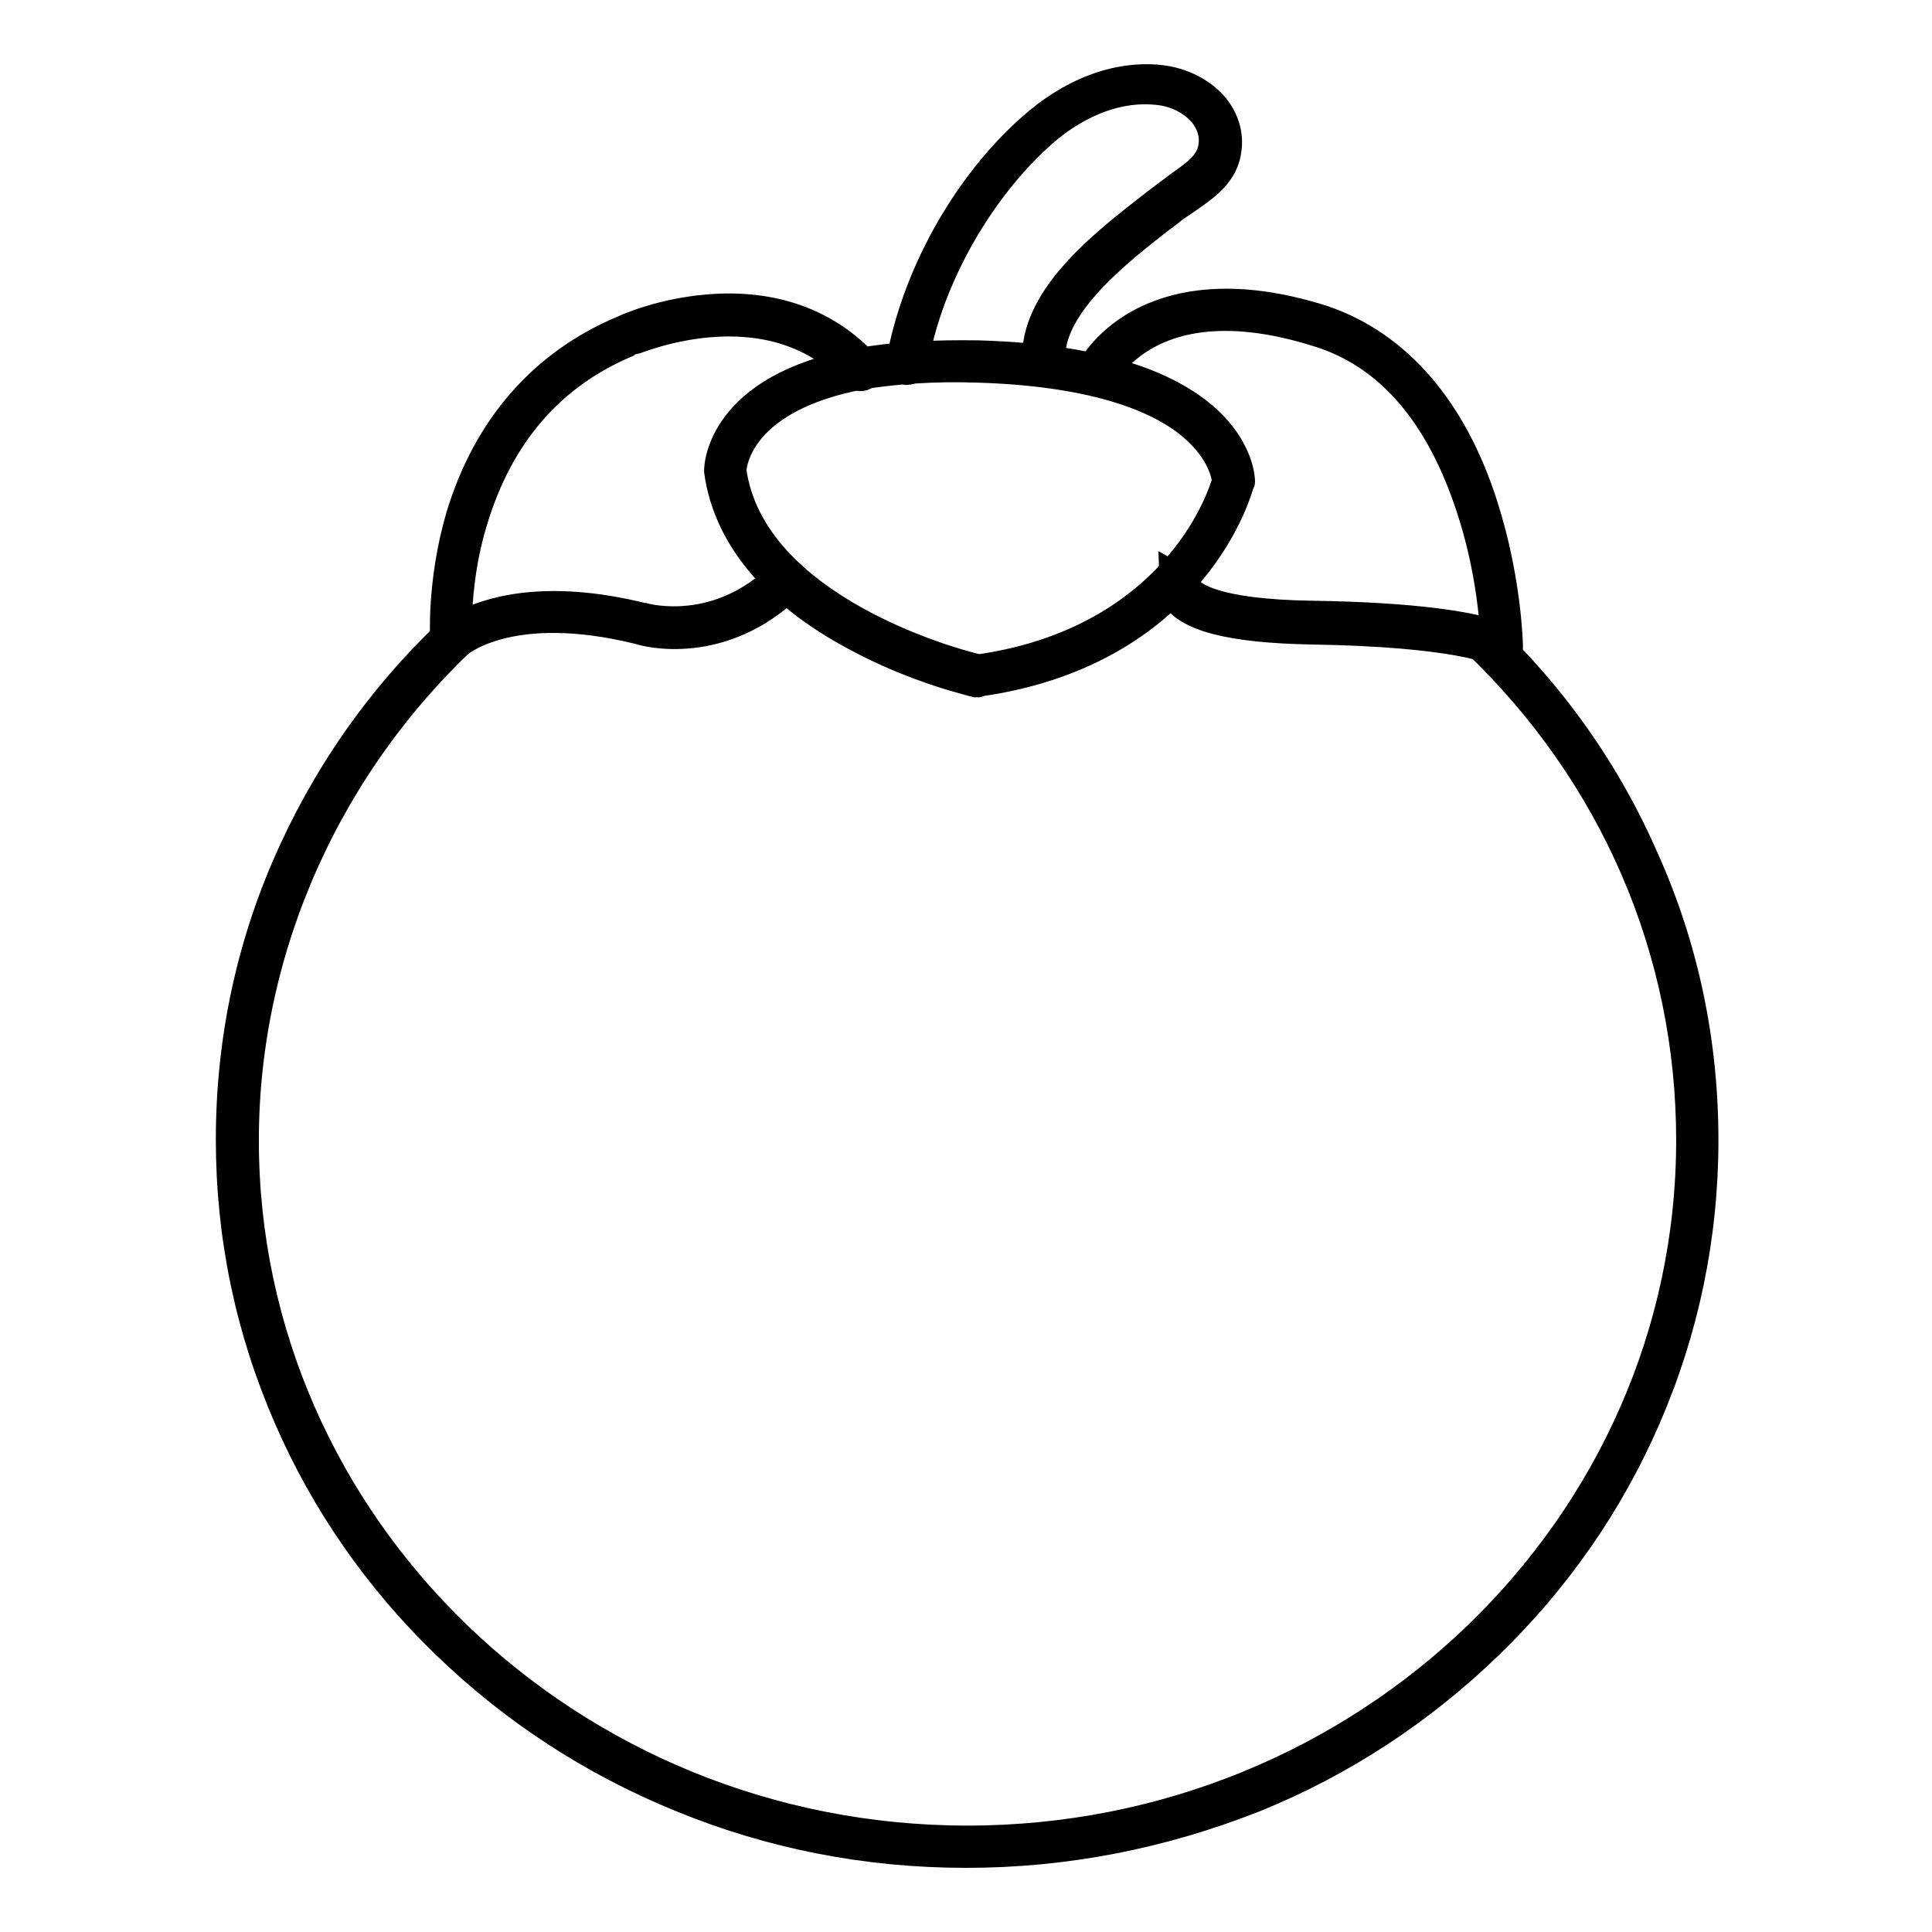 <?xml version="1.0" encoding="utf-8"?>
<!-- Svg Vector Icons : http://www.onlinewebfonts.com/icon -->
<!DOCTYPE svg PUBLIC "-//W3C//DTD SVG 1.1//EN" "http://www.w3.org/Graphics/SVG/1.1/DTD/svg11.dtd">
<svg version="1.1" xmlns="http://www.w3.org/2000/svg" xmlns:xlink="http://www.w3.org/1999/xlink" x="0px" y="0px" viewBox="0 0 256 256" enable-background="new 0 0 256 256" xml:space="preserve">
<g> <path stroke-width="3" fill-opacity="0" stroke="#000000"  d="M128,246c-13.2,0-26-2.5-38.1-7.5c-11.7-4.8-22.1-11.6-31.1-20.3c-9-8.7-16.1-18.9-21-30.2 c-5.1-11.7-7.7-24.1-7.7-37c0-13.4,2.8-26.4,8.4-38.5c5.4-11.7,13-22.1,22.8-30.9l1.8,2c-19.2,17.4-30.3,42-30.3,67.5 c0,50.9,42.8,92.3,95.4,92.3s95.4-41.4,95.4-92.3c0-25-10.1-48.4-28.5-65.9l1.8-1.9c9.2,8.7,16.4,18.9,21.4,30.4 c5.3,11.8,7.9,24.4,7.9,37.4c0,12.8-2.6,25.3-7.7,37c-4.9,11.3-12,21.5-21,30.2c-9,8.7-19.5,15.6-31.1,20.3 C154,243.5,141.2,246,128,246L128,246z"/> <path stroke-width="3" fill-opacity="0" stroke="#000000"  d="M129.6,90.9c-0.1,0-0.2,0-0.3,0c-0.3-0.1-8-1.8-16.1-6.2C102.3,78.9,96,71.2,94.8,62.5v-0.2 c0-0.4,0.2-11.3,19.1-14.7c4.5-0.8,9.8-1.1,15.8-1c34.5,1,35.1,16.5,35.1,17.2c0,0.1,0,0.2-0.1,0.3c-0.1,0.2-1.5,5.8-6.6,11.9 c-4.6,5.6-13.3,12.7-28.4,14.8C129.7,90.9,129.7,90.9,129.6,90.9z M97.4,62.3c2.5,18.1,29.5,25.3,32.3,25.9 c14-2,22.1-8.6,26.4-13.8c4.2-5,5.7-9.7,6-10.7c-0.1-0.7-0.6-3.6-4.1-6.7c-3.7-3.3-11.7-7.3-28.5-7.8c-5.8-0.2-10.9,0.2-15.3,0.9 C98.4,53.1,97.5,61.3,97.4,62.3z"/> <path stroke-width="3" fill-opacity="0" stroke="#000000"  d="M59.8,86.2c-0.2,0-0.3,0-0.5-0.1c-0.5-0.2-0.8-0.6-0.8-1.1c0-0.3-0.5-7.8,2.1-16.7 c3.6-11.9,11.1-20.5,21.9-25c0.4-0.2,5.1-2.3,11.4-2.8c8.6-0.7,15.9,1.9,21.1,7.6c0.5,0.5,0.4,1.4-0.1,1.9 c-0.5,0.5-1.4,0.4-1.9-0.1c-11.3-12.3-29.3-4.2-29.5-4.2c0,0,0,0,0,0c-10.2,4.2-17,12.1-20.4,23.4c-1.7,5.5-2,10.6-2.1,13.4 c3.4-1.8,11-4.4,24.3-1.1c0,0,0,0,0.1,0c0.4,0.1,9.6,2.6,17.8-5.5c0.5-0.5,1.3-0.5,1.9,0c0.5,0.5,0.5,1.3,0,1.9 c-9.3,9.1-19.6,6.4-20.4,6.1c-17.3-4.3-23.9,1.8-24,1.9C60.5,86.1,60.2,86.2,59.8,86.2L59.8,86.2z M199,87c-0.2,0-0.5-0.1-0.7-0.2 c-0.3-0.2-5.2-2.6-24.5-2.9c-10.7-0.2-16.8-1.7-18.6-4.9c-1-1.7-0.2-3.2-0.2-3.4l2.3,1.3c0,0,0,0,0-0.1c0,0.1-0.2,0.4,0.2,0.8 c0.6,1,3.5,3.3,16.3,3.5c14.1,0.2,20.8,1.5,23.8,2.4c-0.2-3.1-0.9-9.3-3.1-16c-4-12.3-10.6-20.1-19.8-23 c-9.1-2.9-16.8-2.9-22.5,0.2c-4.2,2.3-5.8,5.5-5.8,5.5c-0.3,0.7-1.1,0.9-1.8,0.6s-0.9-1.1-0.6-1.7c0.1-0.2,1.9-3.9,6.8-6.6 c4.4-2.4,12.2-4.5,24.7-0.5C185.4,45.4,192.9,54,197,67c3.1,9.7,3.3,18.3,3.3,18.7c0,0.5-0.2,1-0.7,1.2C199.4,87,199.2,87,199,87 L199,87z M120.2,49.5c-0.1,0-0.2,0-0.2,0c-0.7-0.1-1.2-0.8-1.1-1.5c2-11.4,8.6-23.4,17.3-31.2c5.4-4.9,11.6-7.3,17.5-6.7 c3,0.3,6,1.8,7.7,4c1.3,1.7,1.9,3.7,1.6,5.8c-0.4,3.3-3,5.1-5.3,6.7c-0.6,0.4-1.3,0.9-1.9,1.3c-0.5,0.4-1.1,0.9-1.7,1.3 c-5.4,4.2-13.7,10.7-14.4,17.2c-0.1,0.7-0.7,1.2-1.5,1.2c-0.7-0.1-1.2-0.7-1.2-1.5c0.8-7.7,9.2-14.3,15.4-19.1 c0.6-0.5,1.2-0.9,1.7-1.3c0.7-0.5,1.3-1,2-1.5c2.1-1.5,3.9-2.7,4.2-4.9c0.2-1.4-0.2-2.7-1.1-3.9c-1.3-1.6-3.5-2.8-5.9-3 c-6.9-0.7-12.6,3.4-15.4,6c-8.1,7.4-14.6,19-16.4,29.7C121.4,49.1,120.8,49.5,120.2,49.5z"/></g>
</svg>